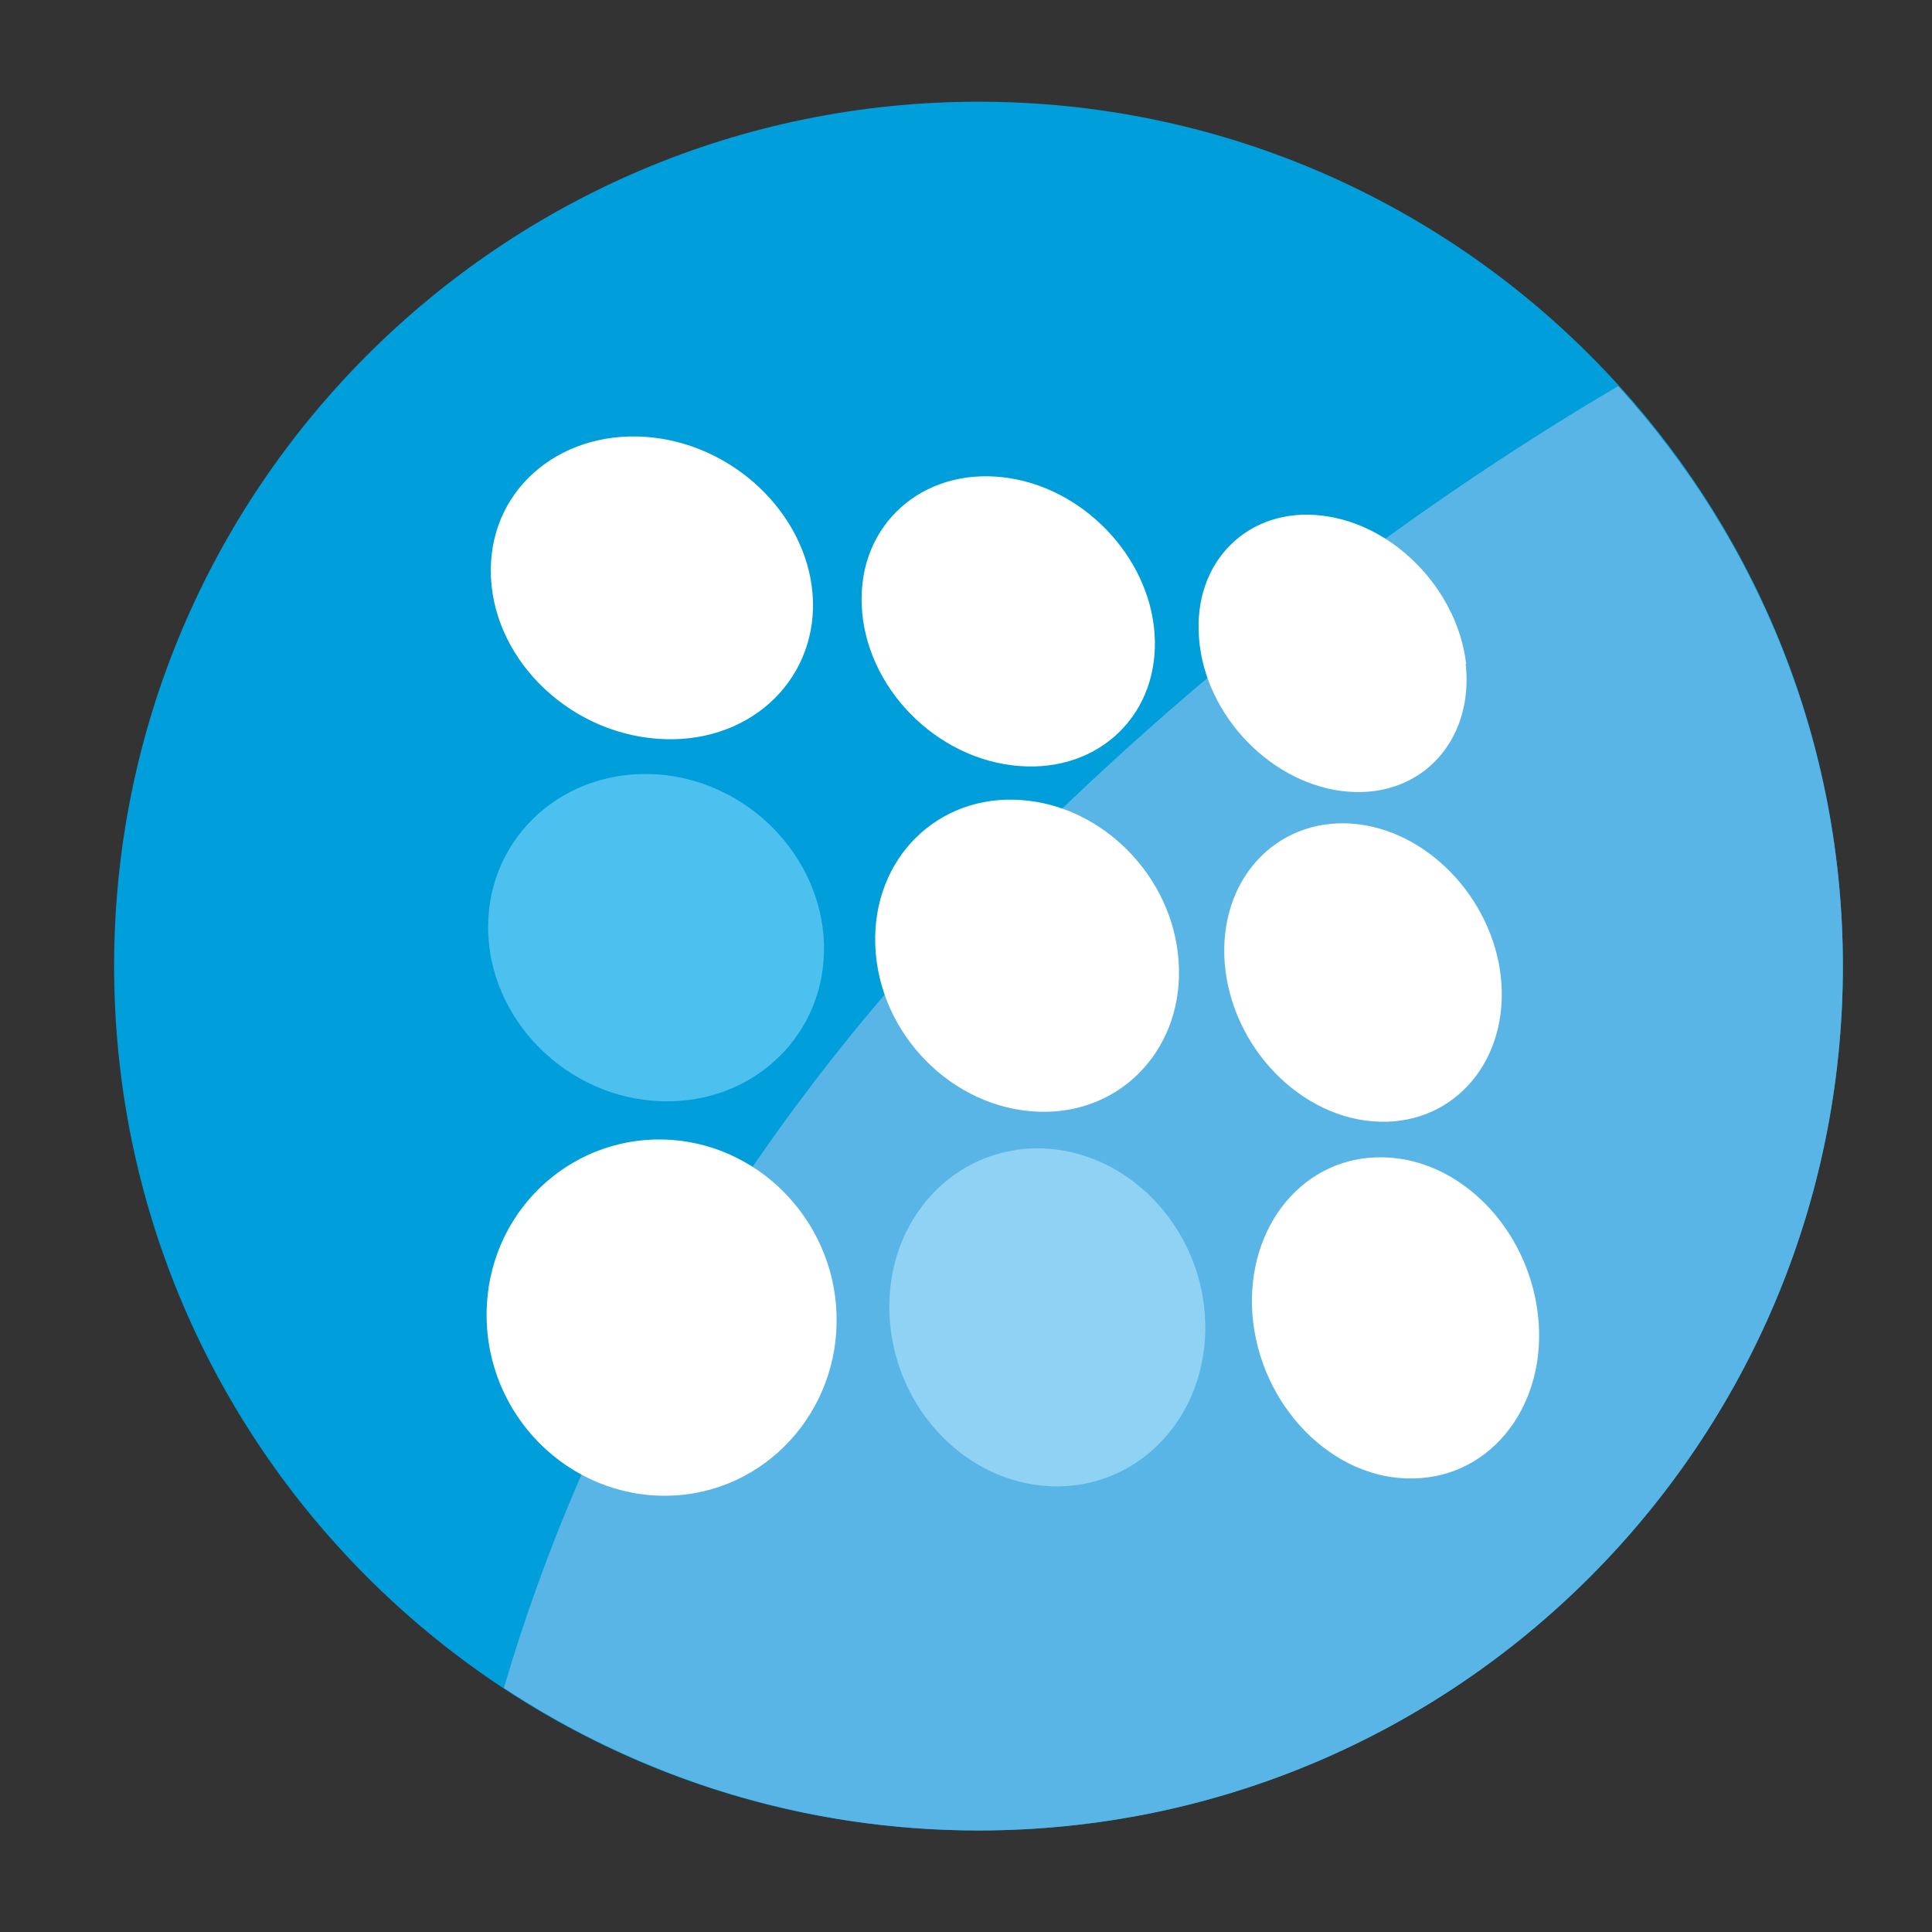 <svg xmlns="http://www.w3.org/2000/svg" xmlns:xlink="http://www.w3.org/1999/xlink" width="120" zoomAndPan="magnify" viewBox="0 0 90 90" height="120" preserveAspectRatio="xMidYMid meet" version="1.0"><rect x="0" y="0" width="90" height="90" fill="#333333" stroke="none"/><defs><clipPath id="7819920794"><path d="M 5 4.422 L 86 4.422 L 86 85.578 L 5 85.578 Z M 5 4.422 " clip-rule="nonzero"/></clipPath><clipPath id="deffb85a67"><path d="M 85.848 45.004 C 85.848 67.238 67.812 85.27 45.582 85.27 C 23.352 85.27 5.316 67.238 5.316 45.004 C 5.316 22.773 23.352 4.738 45.582 4.738 C 67.812 4.738 85.848 22.773 85.848 45.004 " clip-rule="nonzero"/></clipPath><clipPath id="78e891a539"><path d="M 23.445 17.949 L 86 17.949 L 86 85.578 L 23.445 85.578 Z M 23.445 17.949 " clip-rule="nonzero"/></clipPath><clipPath id="f41e35bf34"><path d="M 85.848 45.004 C 85.848 34.609 81.871 25.141 75.379 17.988 C 64.934 24.141 54.805 32.023 45.531 41.59 C 34.309 53.156 27.23 65.82 23.473 78.633 C 29.816 82.805 37.406 85.27 45.582 85.27 C 67.812 85.27 85.848 67.238 85.848 45.004 " clip-rule="nonzero"/></clipPath><clipPath id="96a633c8fc"><path d="M 22.625 20 L 38 20 L 38 34.754 L 22.625 34.754 Z M 22.625 20 " clip-rule="nonzero"/></clipPath><clipPath id="8a3a4c7028"><path d="M 37.871 27.973 C 37.992 31.801 34.797 34.73 30.621 34.414 C 26.352 34.098 22.836 30.535 22.863 26.531 C 22.887 22.625 26.305 19.918 30.426 20.383 C 34.453 20.844 37.75 24.215 37.871 27.996 " clip-rule="nonzero"/></clipPath><clipPath id="ee5ab746a4"><path d="M 40 22.047 L 54 22.047 L 54 35.984 L 40 35.984 Z M 40 22.047 " clip-rule="nonzero"/></clipPath><clipPath id="f3d231d14d"><path d="M 53.781 29.508 C 54.051 33.195 51.27 35.977 47.484 35.684 C 43.605 35.391 40.285 31.996 40.141 28.168 C 39.992 24.434 42.969 21.797 46.73 22.234 C 50.391 22.652 53.512 25.871 53.781 29.484 " clip-rule="nonzero"/></clipPath><clipPath id="bb8e170873"><path d="M 55.824 23.688 L 68.531 23.688 L 68.531 37 L 55.824 37 Z M 55.824 23.688 " clip-rule="nonzero"/></clipPath><clipPath id="c409de4bf2"><path d="M 68.277 30.926 C 68.668 34.461 66.25 37.148 62.812 36.879 C 59.297 36.609 56.125 33.363 55.855 29.727 C 55.562 26.141 58.176 23.602 61.59 24.02 C 64.934 24.41 67.91 27.484 68.301 30.949 " clip-rule="nonzero"/></clipPath><clipPath id="2ea36ce698"><path d="M 22.625 36 L 38.609 36 L 38.609 51.559 L 22.625 51.559 Z M 22.625 36 " clip-rule="nonzero"/></clipPath><clipPath id="7892c8b7ca"><path d="M 38.383 43.93 C 38.527 48.105 35.188 51.422 30.844 51.301 C 26.402 51.18 22.715 47.469 22.738 43.148 C 22.766 38.902 26.328 35.781 30.621 36.074 C 34.82 36.367 38.234 39.855 38.383 43.93 " clip-rule="nonzero"/></clipPath><clipPath id="f02bda3063"><path d="M 40.66 37.211 L 55 37.211 L 55 51.969 L 40.66 51.969 Z M 40.66 37.211 " clip-rule="nonzero"/></clipPath><clipPath id="b2557f6668"><path d="M 54.902 44.762 C 55.195 48.738 52.316 51.91 48.414 51.789 C 44.387 51.668 40.922 48.176 40.773 44.027 C 40.629 39.977 43.703 36.977 47.582 37.27 C 51.391 37.539 54.637 40.855 54.902 44.762 " clip-rule="nonzero"/></clipPath><clipPath id="911cdc9e13"><path d="M 57 38.031 L 70 38.031 L 70 52.379 L 57 52.379 Z M 57 38.031 " clip-rule="nonzero"/></clipPath><clipPath id="a124f2b64d"><path d="M 69.914 45.516 C 70.328 49.301 67.836 52.352 64.273 52.254 C 60.641 52.156 57.367 48.812 57.051 44.859 C 56.758 41.004 59.418 38.125 62.957 38.367 C 66.422 38.609 69.496 41.785 69.914 45.492 " clip-rule="nonzero"/></clipPath><clipPath id="cc20442171"><path d="M 22.625 53 L 39 53 L 39 70 L 22.625 70 Z M 22.625 53 " clip-rule="nonzero"/></clipPath><clipPath id="6a1301276b"><path d="M 38.969 61.234 C 39.113 65.746 35.648 69.578 31.137 69.676 C 26.5 69.773 22.641 65.941 22.668 61.207 C 22.691 56.57 26.426 52.984 30.891 53.082 C 35.258 53.18 38.82 56.793 38.969 61.207 " clip-rule="nonzero"/></clipPath><clipPath id="757c54b1be"><path d="M 41.066 53.199 L 56.234 53.199 L 56.234 69.594 L 41.066 69.594 Z M 41.066 53.199 " clip-rule="nonzero"/></clipPath><clipPath id="bed2021cc4"><path d="M 56.125 61.234 C 56.441 65.527 53.465 69.141 49.391 69.238 C 45.215 69.336 41.605 65.699 41.434 61.207 C 41.262 56.816 44.461 53.398 48.512 53.496 C 52.438 53.594 55.832 57.012 56.125 61.234 " clip-rule="nonzero"/></clipPath><clipPath id="750e3824e3"><path d="M 58.281 53.605 L 71.809 53.605 L 71.809 69 L 58.281 69 Z M 58.281 53.605 " clip-rule="nonzero"/></clipPath><clipPath id="305b919a76"><path d="M 71.645 61.258 C 72.109 65.359 69.547 68.797 65.859 68.871 C 62.102 68.969 58.688 65.504 58.344 61.258 C 58.027 57.086 60.785 53.816 64.445 53.914 C 68.031 53.984 71.207 57.254 71.645 61.281 " clip-rule="nonzero"/></clipPath></defs><g clip-path="url(#7819920794)"><g clip-path="url(#deffb85a67)"><rect x="-9" width="108" fill="#009edb" y="-9" height="108" fill-opacity="1"/></g></g><g clip-path="url(#78e891a539)"><g clip-path="url(#f41e35bf34)"><rect x="-9" width="108" fill="#59b5e6" y="-9" height="108" fill-opacity="1"/></g></g><g clip-path="url(#96a633c8fc)"><g clip-path="url(#8a3a4c7028)"><rect x="-9" width="108" fill="#ffffff" y="-9" height="108" fill-opacity="1"/></g></g><g clip-path="url(#ee5ab746a4)"><g clip-path="url(#f3d231d14d)"><rect x="-9" width="108" fill="#ffffff" y="-9" height="108" fill-opacity="1"/></g></g><g clip-path="url(#bb8e170873)"><g clip-path="url(#c409de4bf2)"><rect x="-9" width="108" fill="#ffffff" y="-9" height="108" fill-opacity="1"/></g></g><g clip-path="url(#2ea36ce698)"><g clip-path="url(#7892c8b7ca)"><rect x="-9" width="108" fill="#4cc0ef" y="-9" height="108" fill-opacity="1"/></g></g><g clip-path="url(#f02bda3063)"><g clip-path="url(#b2557f6668)"><rect x="-9" width="108" fill="#ffffff" y="-9" height="108" fill-opacity="1"/></g></g><g clip-path="url(#911cdc9e13)"><g clip-path="url(#a124f2b64d)"><rect x="-9" width="108" fill="#ffffff" y="-9" height="108" fill-opacity="1"/></g></g><g clip-path="url(#cc20442171)"><g clip-path="url(#6a1301276b)"><rect x="-9" width="108" fill="#ffffff" y="-9" height="108" fill-opacity="1"/></g></g><g clip-path="url(#757c54b1be)"><g clip-path="url(#bed2021cc4)"><rect x="-9" width="108" fill="#8fd2f4" y="-9" height="108" fill-opacity="1"/></g></g><g clip-path="url(#750e3824e3)"><g clip-path="url(#305b919a76)"><rect x="-9" width="108" fill="#ffffff" y="-9" height="108" fill-opacity="1"/></g></g></svg>